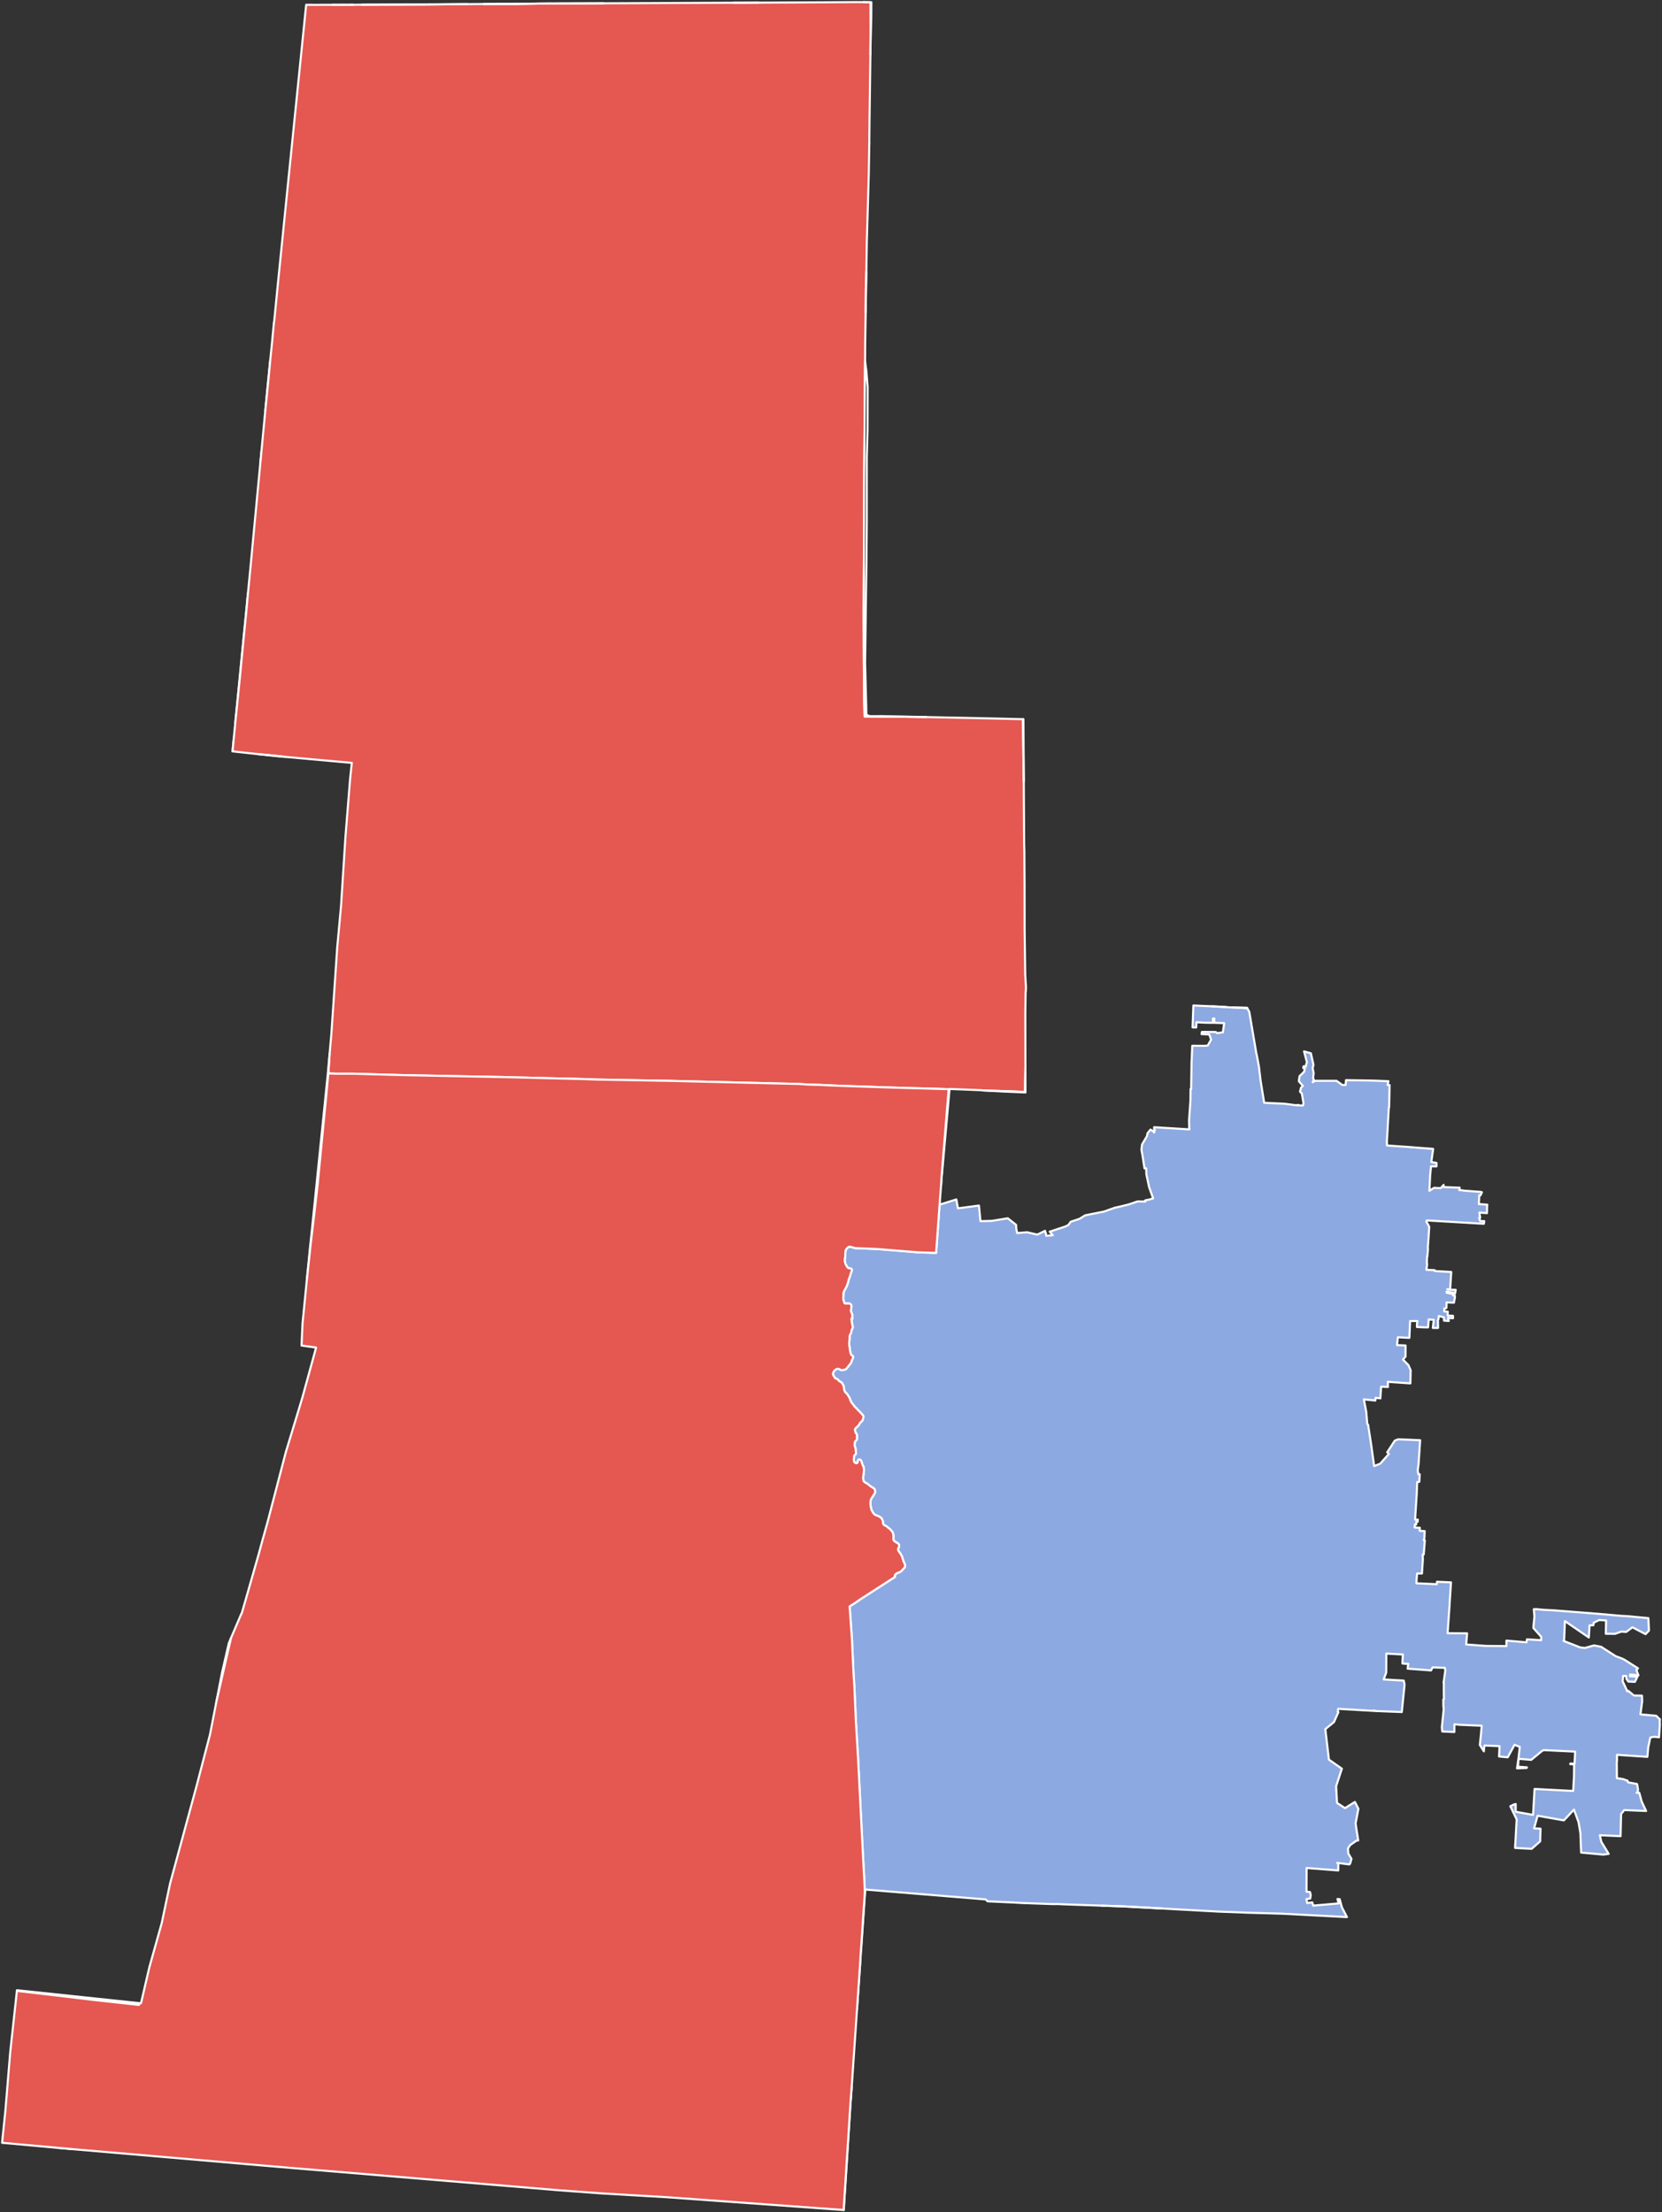 <?xml version="1.0" encoding="UTF-8" standalone="no"?>
<svg
   version="1.2"
   width="800"
   height="1065"
   viewBox="0 0 800 1065"
   stroke-linecap="round"
   stroke-linejoin="round"
   id="svg25"
   sodipodi:docname="2006OH15.svg"
   inkscape:version="1.2.2 (732a01da63, 2022-12-09)"
   xmlns:inkscape="http://www.inkscape.org/namespaces/inkscape"
   xmlns:sodipodi="http://sodipodi.sourceforge.net/DTD/sodipodi-0.dtd"
   xmlns="http://www.w3.org/2000/svg"
   xmlns:svg="http://www.w3.org/2000/svg">
  <rect x="0" y="0" width="800" height="1065" fill="#333333" stroke="none"/>
  <defs
     id="defs29" />
  <sodipodi:namedview
     id="namedview27"
     pagecolor="#ffffff"
     bordercolor="#000000"
     borderopacity="0.25"
     inkscape:showpageshadow="2"
     inkscape:pageopacity="0.0"
     inkscape:pagecheckerboard="0"
     inkscape:deskcolor="#d1d1d1"
     showgrid="false"
     inkscape:zoom="0.75492958"
     inkscape:cx="400.03731"
     inkscape:cy="534.48694"
     inkscape:window-width="1150"
     inkscape:window-height="981"
     inkscape:window-x="-8"
     inkscape:window-y="0"
     inkscape:window-maximized="0"
     inkscape:current-layer="2006OH15" />
  <g
     id="2006OH15"
     style="stroke:#ffffff;stroke-opacity:1">
    <path
       d="M 112.55 355.2 112.01 361.15 111.95 361.73 111.91 361.73 112.55 355.2 Z M 119.34 285.71 118.72 292.71 118.68 293.08 118.52 294.84 117.21 308.02 115.47 326.14 113.25 348.01 119.34 285.71 Z M 125.83 217.43 125.62 219.83 125.28 223.2 125.83 217.43 Z M 130.07 173.51 129.16 183.19 127.69 197.78 129.08 183.26 130.07 173.51 Z"
       fill-rule="evenodd"
       id="path2"
       style="stroke:#ffffff;stroke-opacity:1" />
    <path
       d="M 27.02 1034 29.7 1034.23 35.42 1034.74 29.7 1034.25 27.02 1034 Z"
       id="path4"
       style="stroke:#ffffff;stroke-opacity:1" />
    <path
       d="M 137.18 364.39 134.78 364.13 133.22 363.95 123.5 363 116.61 362.25 115.52 362.13 111.95 361.73 112.01 361.15 112.55 355.2 113.25 348.01 115.47 326.14 117.21 308.02 118.52 294.84 118.68 293.08 118.72 292.71 119.34 285.71 120.57 273.12 121.67 261.4 125.28 223.2 125.62 219.83 125.83 217.43 126.69 208.29 127.69 197.78 129.16 183.19 130.07 173.51 130.83 166.05 131.9 154.82 131.98 154.71 133.13 143.02 133.8 136.21 138.42 90.44 147.37 2.31 151.59 2.33 160.02 2.31 167.46 2.35 169.87 2.29 170.26 2.29 170.31 2.38 170.38 2.29 174.23 2.27 204.39 2.16 217.18 2.04 224.87 1.98 232.82 1.93 248.97 1.9 261.27 1.71 285.5 1.63 290.49 1.59 353.19 1.32 357.44 1.35 365.2 1.27 396.48 1.11 412.34 1 415.66 1.02 419.02 1.1 419.04 9.26 419.04 10.25 419.04 17.38 418.96 26.25 418.53 58.43 418.45 65.75 418.43 68.33 418.41 69 418.41 69.87 418.39 71.06 418.38 72.06 418.18 83.73 417.45 109.05 417.25 115.8 417.01 130.82 416.81 137.77 416.69 150.46 416.45 165.11 416.4 173.91 416.41 173.96 416.41 173.98 416.32 184.55 416.27 190.02 416.18 202.94 416.17 207.15 416.04 220.7 415.98 227.55 415.95 235.19 415.94 251.58 415.73 295.44 415.82 319.15 415.97 337.1 416.17 344.93 417.1 344.95 425.4 345.01 429.1 345.05 436.41 345.11 445.79 345.23 471.59 345.76 492.41 346.25 492.77 374.61 492.79 376.11 492.82 382.35 492.94 401.72 492.97 406.1 493.07 409.89 493.11 417.24 493.17 426.26 493.2 447.43 493.34 458.06 493.48 469.16 493.72 473.1 493.82 474.59 493.82 476.3 493.66 478.28 493.54 487.35 493.54 494.39 493.58 513.98 493.54 516.67 493.53 517.16 493.4 525.57 493.4 525.79 490.25 525.59 487.28 525.47 485.32 525.4 485.2 525.39 484.86 525.38 484.77 525.38 483.04 525.33 477.05 525.12 476.92 525.11 472.92 524.96 472.23 524.87 457.06 524.27 457.05 524.4 456.61 524.38 453.39 524.28 429.51 523.61 405.32 522.8 398.07 522.5 396.8 522.44 395.54 522.37 394.4 522.32 393.71 522.31 391.15 522.24 390.66 522.24 388.79 522.16 386.72 522.02 384.67 521.88 376.92 521.7 370.69 521.55 345.81 520.94 321.75 520.36 316.17 520.27 303.1 520.03 287.43 519.75 279.7 519.48 270.31 519.26 269.72 519.25 267.07 519.18 243.92 518.6 192.89 517.59 169.7 516.93 161.77 516.94 158.03 516.8 158.66 507.29 159.52 497.57 162.33 455.98 164.15 436.26 166.3 402.6 168.52 375.02 169.35 367.29 137.18 364.39 Z"
       id="path6"
       style="stroke:#ffffff;stroke-opacity:1;fill:#e55751;fill-opacity:1" />
    <path
       d="M 169.87 2.29 167.46 2.35 160.02 2.31 169.87 2.29 Z M 224.87 1.98 217.18 2.04 204.39 2.16 174.23 2.27 224.87 1.98 Z M 248.99 1.84 248.97 1.9 232.82 1.93 248.99 1.84 Z"
       fill-rule="evenodd"
       id="path8"
       style="stroke:#ffffff;stroke-opacity:1" />
    <path
       d="M 559.53 918.86 559.52 918.86 559.46 918.85 559.41 918.83 540.73 917.82 530.3 917.47 512.96 916.87 509.09 916.69 506.93 916.72 492.21 916.21 487.66 915.95 475.35 915.38 474.45 914.47 416.48 909.71 416.41 910.73 416.28 910.72 416.1 906.63 415.18 889.35 413.07 847.5 413.04 846.83 411.98 828.88 411.26 812.25 410.8 805.11 410.18 791.54 410.09 789.5 408.97 773.38 411.09 772.05 414.44 769.76 430.72 759.25 430.78 759.01 430.73 758.79 430.73 758.6 430.76 758.42 430.82 758.19 431 757.95 431.25 757.78 431.5 757.61 431.74 757.46 431.93 757.35 432.17 757.23 432.36 757.13 432.56 757.07 432.81 756.99 432.99 756.92 433.26 756.8 433.51 756.65 433.77 756.44 434.01 756.19 434.26 755.94 434.49 755.68 434.69 755.45 434.93 755.23 435.16 754.97 435.36 754.71 435.52 754.48 435.58 754.3 435.64 754.1 435.66 753.85 435.68 753.67 435.65 753.48 435.59 753.28 435.47 753.04 435.37 752.74 435.25 752.49 435.2 752.31 435.08 752.07 434.97 751.84 434.87 751.63 434.79 751.37 434.74 751.15 434.67 750.9 434.59 750.71 434.51 750.48 434.41 750.26 434.36 750.08 434.29 749.83 434.27 749.65 434.21 749.41 434.11 749.22 433.98 748.98 433.82 748.69 433.72 748.49 433.62 748.28 433.43 748.01 433.29 747.81 433.15 747.63 432.93 747.33 432.79 747.14 432.67 746.96 432.56 746.78 432.44 746.52 432.34 746.27 432.3 746.07 432.27 745.89 432.29 745.67 432.38 745.39 432.52 745.21 432.68 744.92 432.76 744.73 432.79 744.55 432.8 744.28 432.78 744.06 432.73 743.84 432.68 743.66 432.58 743.43 432.37 743.19 432.14 743.03 431.76 742.77 431.58 742.68 431.35 742.55 431.12 742.41 430.87 742.24 430.68 742.09 430.5 741.93 430.27 741.72 430.11 741.48 430.05 741.26 430.03 741.04 430.03 740.8 430.04 740.56 430.05 740.26 430.06 740 430.07 739.75 430.06 739.5 430.04 739.32 430.02 739.05 429.99 738.82 429.9 738.44 429.83 738.22 429.76 738.02 429.64 737.77 429.56 737.59 429.41 737.35 429.23 737.14 429.04 736.92 428.8 736.68 428.62 736.44 428.42 736.22 428.19 736.01 427.95 735.84 427.72 735.68 427.46 735.49 426.86 734.91 425.56 734.23 425.49 734.13 425.16 733.78 425.08 733.53 425.02 733.25 425 733.06 425 732.83 424.98 732.54 424.94 732.35 424.86 732.09 424.79 731.88 424.7 731.7 424.57 731.47 424.43 731.23 424.34 731.05 424.15 730.81 423.97 730.66 423.78 730.5 423.53 730.32 423.28 730.18 423.1 730.08 422.92 730 422.74 729.93 422.55 729.84 422.31 729.76 422.13 729.69 421.94 729.6 421.75 729.53 421.55 729.45 421.37 729.37 421.14 729.27 420.89 729.08 420.68 728.87 420.52 728.63 420.3 728.37 420.12 728.12 419.99 727.85 419.89 727.66 419.78 727.45 419.61 727.17 419.49 726.93 419.39 726.58 419.34 726.33 419.3 726.08 419.25 725.81 419.18 725.57 419.11 725.32 419.06 725.1 419.04 724.92 419.03 724.53 419.03 724.32 419.02 724.13 419 723.89 418.99 723.67 418.99 723.42 419 723.18 419.01 722.92 419.03 722.66 419.07 722.45 419.15 722.19 419.22 721.93 419.34 721.69 419.49 721.43 419.62 721.24 419.72 721.05 419.84 720.85 419.99 720.59 420.21 720.31 420.39 720.09 420.51 719.8 420.65 719.56 420.79 719.31 420.94 719.12 421.08 718.85 421.17 718.63 421.25 718.38 421.27 718.15 421.26 717.93 421.21 717.67 421.12 717.42 421.05 717.19 420.97 716.98 420.82 716.77 420.68 716.6 420.42 716.42 420.22 716.31 419.97 716.16 419.79 716.05 419.54 715.88 419.36 715.75 419.14 715.62 418.96 715.49 418.78 715.4 418.51 715.17 418.32 714.99 418.08 714.77 417.89 714.63 417.65 714.46 417.4 714.31 417.14 714.16 416.9 714.01 416.6 713.84 416.38 713.69 416.2 713.58 415.94 713.34 415.75 713.1 415.67 712.92 415.62 712.7 415.58 712.48 415.53 712.22 415.48 711.98 415.45 711.78 415.44 711.59 415.45 711.38 415.48 711.12 415.52 710.92 415.57 710.63 415.59 710.4 415.6 710.22 415.62 710.09 415.63 710.04 415.65 709.83 415.68 709.64 415.71 709.4 415.74 709.18 415.76 708.97 415.79 708.76 415.82 708.51 415.83 708.3 415.85 708.12 415.86 707.93 415.86 707.74 415.86 707.53 415.84 707.3 415.81 707.09 415.74 706.61 415.7 706.38 415.65 706.16 415.53 705.91 415.42 705.71 415.33 705.52 415.24 705.34 415.14 705.1 415.06 704.87 414.95 704.63 414.87 704.42 414.8 704.17 414.77 703.99 414.7 703.76 414.65 703.58 414.53 703.32 414.43 703.14 414.19 702.88 413.97 702.72 413.6 702.69 413.41 702.74 413.23 702.84 413 703.09 412.91 703.32 412.87 703.58 412.87 703.77 412.87 703.96 412.73 704.24 412.54 704.38 412.36 704.43 412.14 704.47 411.65 704.3 411.43 704.13 411.25 703.9 411.14 703.67 411.05 703.44 411.03 703.24 410.99 702.99 410.99 702.79 411 702.55 411.02 702.3 411.04 702.11 411.06 701.88 411.08 701.62 411.11 701.44 411.12 701.22 411.09 700.97 411.23 700.72 411.48 700.5 411.72 700.34 411.99 699.91 412.02 699.72 412.02 699.52 412.02 699.28 412 699.08 411.95 698.81 411.91 698.57 411.89 698.37 411.87 698.01 411.86 697.83 411.84 697.63 411.8 697.39 411.76 697.21 411.68 696.97 411.54 696.41 411.44 696.17 411.37 695.94 411.36 695.7 411.36 695.46 411.39 695.22 411.41 694.98 411.44 694.8 411.45 694.57 411.48 694.33 411.55 694.1 411.76 693.75 412.04 693.62 412.21 693.39 412.38 693.18 412.49 692.94 412.52 692.69 412.52 692.44 412.49 692.19 412.46 691.98 412.42 691.78 412.57 691.42 412.5 691.06 412.42 690.69 412.36 690.33 411.89 689.89 411.81 689.66 411.73 689.44 411.65 688.93 411.56 688.7 411.54 688.44 411.55 688.18 411.61 687.99 411.85 687.63 412.07 687.4 412.28 687.18 412.47 687.02 412.73 686.77 412.95 686.55 413.24 686.29 413.39 686.08 413.57 685.8 413.7 685.56 413.79 685.32 413.97 685.05 414.22 684.79 414.4 684.64 414.64 684.42 414.81 684.23 415.03 683.99 415.13 683.8 415.23 683.62 415.32 683.38 415.4 683.15 415.48 682.87 415.53 682.62 415.57 682.37 415.6 682.06 415.58 681.87 415.52 681.63 415.39 681.39 415.17 681.16 415.02 680.97 414.77 680.71 414.55 680.46 414.32 680.24 414.09 679.96 413.87 679.74 413.62 679.48 413.43 679.28 413.22 679.08 412.97 678.82 412.73 678.55 412.5 678.34 412.27 678.1 412.04 677.83 411.72 677.54 411.48 677.32 411.28 677.07 411.09 676.83 410.95 676.61 410.78 676.37 410.59 676.13 410.41 675.92 410.12 675.56 409.74 675 409.53 674.56 409.26 674.01 409.18 673.76 409.15 673.54 409.11 673.36 409.01 673.12 408.86 672.88 408.61 672.5 408.35 672.05 408.06 671.64 407.95 671.46 407.82 671.27 407.64 671.02 407.43 670.79 407.23 670.6 407 670.45 406.8 670.22 406.69 670.01 406.59 669.75 406.51 669.55 406.42 669.28 406.33 669.04 406.27 668.82 406.23 668.57 406.22 668.31 406.2 668.13 406.19 667.9 406.16 667.69 406.11 667.45 406.06 667.26 405.98 667.08 405.88 666.89 405.74 666.65 405.6 666.38 405.47 666.15 405.3 665.9 405.15 665.71 404.95 665.5 404.71 665.37 404.46 665.2 404.28 665.12 404.04 664.97 403.82 664.78 403.59 664.54 403.35 664.28 403.13 664.04 402.95 663.87 402.76 663.78 402.55 663.72 402.35 663.7 402.16 663.67 401.96 663.48 401.83 663.3 401.72 663.1 401.55 662.82 401.42 662.6 401.28 662.42 401.13 662.18 401.03 661.93 400.97 661.67 400.97 661.48 400.98 661.29 401.02 661.04 401.08 660.85 401.18 660.61 401.28 660.42 401.46 660.15 401.61 659.95 401.81 659.72 402.07 659.53 402.25 659.38 402.45 659.26 402.72 659.14 402.91 659.08 403.1 659.02 403.3 659 403.48 659.01 403.71 659.06 403.97 659.15 404.21 659.27 404.53 659.45 404.78 659.55 405.05 659.63 405.28 659.65 405.49 659.63 405.78 659.57 406.01 659.52 406.22 659.48 406.41 659.44 406.67 659.35 406.86 659.28 407.12 659.2 407.34 659.04 407.62 658.7 407.82 658.44 408.02 658.19 408.2 658.01 408.4 657.74 408.61 657.49 408.75 657.29 408.92 657.06 409.09 656.82 409.21 656.63 409.45 656.38 409.66 656.08 409.77 655.84 409.86 655.59 409.9 655.39 409.96 655.14 410.05 654.86 410.18 654.54 410.28 654.36 410.45 654.09 410.53 653.9 410.57 653.69 410.59 653.49 410.58 653.23 410.52 652.95 410.37 652.7 410.14 652.56 409.85 652.43 409.65 652.24 409.62 651.98 409.53 651.73 409.43 651.47 409.38 651.28 409.34 651.1 409.28 650.85 409.23 650.59 409.18 650.36 409.15 650.17 409.12 649.99 409.09 649.81 409.07 649.57 409.06 649.37 409.04 649.08 409.02 648.82 408.98 648.58 408.93 648.4 408.87 648.15 408.82 647.9 408.79 647.62 408.78 647.44 408.77 647.17 408.76 646.96 408.74 646.73 408.74 646.53 408.75 646.33 408.77 646.11 408.79 645.92 408.81 645.7 408.84 645.46 408.88 645.19 408.91 644.99 408.93 644.8 408.96 644.52 408.95 644.27 408.96 644.03 408.97 643.81 408.97 643.63 408.98 643.45 408.99 643.26 409 643.06 409.08 642.78 409.23 642.55 409.37 642.32 409.47 642.08 409.57 641.84 409.62 641.63 409.68 641.45 409.74 641.2 409.81 640.9 409.87 640.7 409.96 640.38 410.01 640.2 410.12 639.9 410.22 639.71 410.33 639.48 410.45 639.2 410.48 639.02 410.47 638.84 410.45 638.66 410.41 638.47 410.36 638.29 410.31 638.11 410.25 637.89 410.22 637.67 410.19 637.48 410.18 637.3 410.15 637.11 410.11 636.93 410.03 636.7 409.96 636.51 409.94 636.31 409.98 636.12 410.01 635.89 410 635.71 409.9 635.46 409.81 635.28 409.74 635 409.89 634.8 410.07 634.83 410.28 634.88 410.27 634.68 410.26 634.46 410.24 634.23 410.22 633.97 410.22 633.59 410.22 633.39 410.21 633.1 410.17 632.82 410.1 632.56 409.99 632.31 409.91 632.13 409.83 631.93 409.71 631.68 409.65 631.49 409.6 631.28 409.57 631.02 409.58 630.79 409.62 630.58 409.66 630.38 409.69 630.17 409.75 629.84 409.8 629.55 409.81 629.39 409.84 629.19 409.85 628.99 409.83 628.79 409.8 628.55 409.72 628.3 409.53 627.99 409.34 627.83 409.09 627.67 408.82 627.59 408.58 627.55 408.3 627.54 408.12 627.55 407.87 627.55 407.6 627.54 407.32 627.58 407.05 627.59 406.81 627.56 406.56 627.48 406.4 627.26 406.35 627.01 406.28 626.77 406.22 626.56 406.14 626.31 406.05 626.08 406.01 625.86 405.97 625.66 405.93 625.42 405.9 625.18 405.89 624.98 405.9 624.7 405.92 624.48 405.94 624.27 405.97 624.07 405.99 623.85 406 623.43 405.99 623.18 405.99 622.99 405.99 622.81 406 622.6 406.02 622.39 406.07 622.17 406.16 621.95 406.27 621.71 406.37 621.45 406.48 621.26 406.62 621 406.77 620.72 406.9 620.47 407.07 620.21 407.19 619.99 407.31 619.75 407.41 619.52 407.52 619.33 407.62 619.07 407.7 618.81 407.78 618.63 407.87 618.4 407.98 618.08 408.03 617.89 408.09 617.66 408.18 617.42 408.29 617.18 408.33 616.95 408.36 616.74 408.39 616.53 408.44 616.29 408.54 616.02 408.58 615.83 408.69 615.57 408.82 615.3 408.94 615.01 409.01 614.79 409.1 614.5 409.19 614.25 409.27 614.01 409.34 613.74 409.39 613.53 409.46 613.28 409.52 613.04 409.58 612.83 409.7 612.59 409.85 612.32 409.89 611.98 410.08 611.43 410.04 611.21 409.9 610.98 409.66 610.79 409.44 610.72 409.2 610.66 409.06 610.63 408.76 610.62 408.52 610.59 408.28 610.44 408.04 610.22 407.83 610 407.66 609.76 407.48 609.5 407.29 609.11 407.14 608.85 407.01 608.59 406.93 608.41 406.88 608.2 406.84 608 406.78 607.78 406.73 607.54 406.67 607.34 406.63 607.07 406.62 606.86 406.61 606.68 406.61 606.45 406.63 606.21 406.64 606.03 406.73 605.62 406.77 605.42 406.82 605.15 406.84 604.89 406.87 604.67 406.88 604.47 406.88 603.97 406.88 603.68 406.87 603.5 406.88 603.27 406.89 603.08 406.9 602.9 406.92 602.64 406.95 602.41 407 602.21 407.06 601.95 407.16 601.7 407.35 601.44 407.52 601.19 407.76 600.96 408.09 600.55 408.77 600.22 409.71 600.36 411.62 600.9 422.58 601.35 441.93 602.93 450.59 603.2 451.71 587.63 452.22 580.53 452.39 578.46 452.28 579.98 460.32 577.47 461.1 581.75 471.22 580.42 471.94 587.93 477.35 587.79 485.1 586.54 489.11 589.72 489.19 591.55 489.58 593.65 494.42 593.27 499.25 594.4 499.33 594.38 502.41 592.88 502.57 592.83 503.03 592.56 503.23 593.52 503.37 593.49 503.6 594.97 506.76 594.7 505.28 592.98 512.71 590.53 514.26 589.77 515.38 588.21 519.62 586.8 522.35 585.11 531.15 583.36 531.21 583.34 531.42 583.3 536.59 581.47 538.9 580.94 539.43 580.84 543.53 579.8 547.63 578.4 551.27 578.5 551.21 578.2 551.09 578.21 551.09 578.05 551.17 577.98 551.58 577.93 551.52 577.82 553.05 577.57 555.06 576.95 553.13 571.57 551.82 565.48 551.7 562.47 550.92 562.54 549.9 556.1 549.43 553.47 549.73 550.99 552.1 546.96 552.33 545.63 553.79 543.83 555.43 544.92 555.49 545.25 555.87 543.9 555.56 543.9 555.54 542.69 572.51 543.74 572.43 542.89 572.35 539.35 573.02 529.79 573.03 528.61 573.08 524.26 573.25 524.28 573.36 524.29 573.54 511.98 573.9 503.47 579.53 503.51 581.34 503.39 582.96 500.52 582.08 498.02 578.36 497.87 578.55 496.81 585.2 496.86 585.9 497.39 588.62 497.02 589.25 492.7 589.24 492.58 585.33 492.46 584.52 492.44 584.53 490.37 583.85 490.37 583.83 492.44 580.16 492.38 575.92 492.17 575.78 494.67 574.04 494.63 574.43 484.09 583.44 484.49 590.13 484.85 591.91 484.99 593.11 485.01 600.38 485.4 601.34 487.14 603.72 501.17 604.74 507.2 604.93 507.86 606 513.63 606.77 520.18 608.51 530.93 615.23 531.25 618.27 531.39 618.39 531.39 624.3 532.18 624.3 532.01 625.15 532 625.15 532.19 627.21 532.23 627.42 531.05 626.64 526.46 625.74 525.54 626.27 523.62 627.14 522.77 625.24 520.64 625.26 519.9 625.54 518.1 627.7 516.05 628.12 514.24 627.29 514.18 627.46 513.37 628.64 513.39 628.67 512.57 629.08 511.44 627.71 506.19 630.98 507.1 632.25 512.74 631.84 514.18 632.33 516.67 632.04 519.07 632.41 519.81 631.84 521.02 633.01 520.36 643.33 520.34 646.17 522.38 647.68 522.39 647.9 520.03 660.87 520.24 668.32 520.54 667.89 522.37 668.4 522.38 668.87 522.39 668.65 533.08 668.52 533.08 667.54 550.14 667.64 550.31 667.6 551.5 677.39 552.16 689.85 553.14 688.94 559.45 691.46 559.9 691.45 561.55 688.82 561.51 688.38 566.1 688.04 573.3 690.26 571.87 693.48 572.02 694.89 570.46 694.79 571.5 702.63 571.81 702.43 572.98 703.13 572.99 705.04 573.26 712.11 573.79 712.54 573.8 713.33 574 712.6 575.54 712.04 575.46 711.86 579.7 715.91 579.98 715.83 580.33 715.75 584.05 712.07 583.8 712.5 586.29 711.98 586.26 712.44 587.85 712.92 587.87 713.95 587.91 714.45 587.92 714.24 589.18 711.2 589.01 686.86 587.57 686.55 588.1 687.95 590.59 687.62 596.09 687.29 600.41 687.34 601.73 687.25 602.53 687.04 604.98 686.91 604.97 686.79 608.41 686.93 608.41 686.86 609.53 686.57 611.36 690.56 611.51 690.58 611.94 698.55 612.39 698.02 620.77 697.66 620.78 696.63 620.68 697.65 620.9 700.69 620.97 700.36 622.88 699.56 622.48 696.34 621.81 696.33 622.39 699.35 623 699.35 623.53 699.74 623.82 700.35 623.92 700.25 625.1 700.04 626.02 699.84 627.17 696.31 627.05 696.24 629.68 695.74 630 695.19 629.92 695.18 631.36 696.89 631.5 696.78 633.34 699.4 633.48 699.39 634.66 696.98 634.52 697.37 635.96 695.06 635.82 695.07 634.24 692.55 633.58 692.44 635.02 692.14 635.54 692.22 639.33 689.7 639.32 690.13 635.4 687.71 635.25 687.39 639.05 685.58 639.04 682.05 638.89 682.06 637.45 682.27 636.01 679.75 636 678.75 635.99 678.4 644.11 672.86 643.82 672.44 647.61 676.57 647.77 676.54 653.14 675.32 654.57 677.93 657.21 679.02 659.7 678.88 666.03 668.01 665.27 668.1 667.76 664.78 667.61 664.44 673.24 662.13 672.97 662.02 674.28 656.49 673.72 657.64 679.76 658.13 685.52 658.53 685.91 660.02 695.6 660.77 700.99 661.44 705.84 664.37 704.68 668.53 699.98 667.73 699.19 669.45 696.58 671.38 693.58 673 692.94 683.58 693.38 682.92 703.47 682.81 705.04 682.42 707.79 682.68 709.75 683.39 709.76 683.17 713.42 682.16 713.55 681.93 719.31 681.27 729.65 681.16 731.62 682.47 731.62 682.36 732.67 681.75 732.67 681.65 733.98 681.04 733.97 680.93 735.41 683.45 735.56 683.34 737 685.76 737.14 685.64 740.28 685.34 741.59 685.84 741.6 685.3 748.4 684.8 748.4 684.88 750.89 684.44 757.57 682.13 757.55 681.91 759.78 681.8 762.27 691.57 762.71 691.68 761.53 698.44 761.83 697.78 771.91 697.78 772.31 696.8 786.31 706.18 786.36 705.74 791.73 715.42 792.43 725.13 792.5 725.12 789.86 734.79 790.69 735 789.25 741.86 789.68 741.84 788 738.06 783.77 738.59 778.27 738.3 774.73 739.91 774.74 742.74 775.02 748.08 775.3 769.84 777.01 780.13 777.93 783.16 778.08 793.44 779.04 793.72 785.06 792.09 786.76 785.76 783.46 782.78 785.68 780.4 785.53 777.5 786.59 772.94 786.57 773.09 780.17 770.02 779.98 769.75 779.96 767.12 781.27 766.96 782.48 765.14 782.48 764.77 788.36 753.26 780.46 752.88 789.62 752.6 790 760.64 793.14 762.84 793.4 767.28 792.19 770.66 792.83 777.7 797.36 780.77 798.5 782.06 799.16 788.44 803.21 787.68 804.03 788.66 806.59 784.67 806.19 784.59 807 788.18 807.23 786.95 809.73 783.75 809.57 782.86 808.25 782.75 806.89 781.28 806.87 781.07 809.44 783.32 814.32 783.72 814.01 786.48 816.3 790.36 816.37 790.45 819.1 789.62 825.39 797.2 826.05 798.28 827.12 799 827.74 798.88 829.22 798.98 830.01 798.55 836.42 796.59 836.2 796.22 836.16 794.37 836.51 793.38 841.25 792.96 845.83 778.33 844.85 778.32 847.47 778.22 848.65 778.29 856.11 781.21 856.52 783.43 857.31 783.63 858.1 787.96 858.9 788.15 859.63 788.46 861.66 788.27 862.95 787.85 863.04 787.85 863.21 788.25 863.1 789.06 863.1 789.1 863.26 790.25 867.43 792.35 871.89 781.85 871.45 780.31 873.32 780.05 884.01 770.09 883.58 770.78 886.73 774.34 892.54 771.77 892.89 761.07 891.92 760.71 882.49 759.82 877.25 757.63 871.22 752.76 876.43 740.13 874.17 738.42 880.26 741.53 880.41 741.36 886.49 740.8 886.99 737.25 890.11 729.28 889.68 730.05 875.93 729.83 875.48 727.95 871.6 727.89 871.46 726.99 869.63 728.55 868.83 729.58 868.53 729.56 872.26 731.66 872.64 736.91 873.59 737.93 873.78 738.67 861.28 755.45 862.17 757.26 862.18 757.63 855.4 757.71 849.96 757.02 849.29 755.86 849.38 755.89 849.04 757.91 849.13 758.19 843.31 756.32 843.22 742.93 842.58 741.98 843.21 739.83 844.99 737.05 847.28 730.95 846.76 730.71 850.58 735 850.89 734.83 851.18 730.22 851.37 731 845.95 731.54 841.03 729.01 840.04 725.75 846.05 721.56 845.66 721.81 840.68 716.81 840.46 714.58 840.37 714.37 841.54 714.25 843.18 712.32 840.09 712.81 835.46 713.22 830.85 702.71 830.4 700.09 830.14 700.05 833.88 694.21 833.61 694.04 831.46 694.86 823.58 694.89 821.68 694.76 821.68 694.74 818.18 694.9 818.18 695.03 818.17 694.97 815.13 694.98 810.43 695 810.19 694.86 810.18 695.7 804.25 695.43 802.97 689.55 802.78 688.84 804.22 677.54 803.37 677.86 801.02 676.25 801.01 675.04 800.87 675.26 796.55 667.3 796.11 667.25 805.28 666.02 808.55 675.7 809.12 676.09 811.09 674.75 824.25 661.85 823.75 661.5 823.45 661.4 823.71 644.14 822.71 643.9 824 644.24 824.27 644.04 824.72 642.09 829.11 637.94 832.49 639.67 847.17 645.9 851.52 643.13 860.02 643.58 868.01 647.41 870.52 652.17 867.54 653.86 870.82 652.51 877.89 652.57 878.06 652.85 880.27 653.76 885.89 653.73 886.12 653.1 886.06 649.9 888.31 648.84 889.93 649.01 892.35 650.53 894.95 649.9 897.19 649.51 897.62 643.66 896.88 644.19 897.07 644.17 900.52 628.93 899.35 628.88 910.74 630.57 910.91 630.91 912.39 630.67 914.05 628.87 914.3 629.19 916.21 631.67 915.91 632.13 917.45 644.35 916.39 643.79 914.27 644.86 914.34 645.89 918.21 648.36 922.98 616.89 921.33 600.61 920.87 586.26 920.32 559.53 918.86 Z M 472.92 524.96 476.92 525.11 477.05 525.12 483.04 525.33 484.77 525.38 484.86 525.38 485.2 525.39 485.32 525.4 487.28 525.47 490.25 525.59 493.4 525.79 493.4 525.57 493.53 517.16 493.54 516.67 493.58 513.98 493.6 525.96 483.2 525.52 473.1 524.98 472.92 524.96 Z M 452.98 570.67 453.18 567.06 453.2 566.77 456.42 527 456.61 524.38 457.05 524.4 453.27 566.81 452.98 570.67 Z"
       fill-rule="evenodd"
       id="path10"
       style="stroke:#ffffff;stroke-opacity:1;fill:#8da9e2;fill-opacity:1" />
    <path
       d="M 530.3 917.47 540.73 917.82 559.41 918.83 559.46 918.85 559.52 918.86 559.53 918.86 540.34 917.81 530.3 917.47 Z M 412.55 966.99 414 945.53 414.03 945.06 414.29 940.61 416.03 914.95 416.28 910.78 416.28 910.72 416.41 910.73 416.19 913.94 414.55 937.99 414.37 939.97 414.16 943.59 412.55 966.99 Z M 406.08 1064 406.09 1063.81 407.58 1040.52 407.68 1039.11 408.57 1025.11 409.48 1010.85 409.99 1004.43 409.51 1011.37 409.42 1012.14 407.65 1040.44 406.14 1064 406.08 1064 Z"
       fill-rule="evenodd"
       id="path12"
       style="stroke:#ffffff;stroke-opacity:1" />
    <path
       d="M 416.69 150.46 416.81 137.77 417.01 130.82 416.69 150.46 Z M 445.79 345.23 436.41 345.11 429.1 345.05 425.4 345.01 417.1 344.95 416.17 344.93 415.97 337.1 415.82 319.15 415.73 295.44 415.94 251.58 415.95 235.19 415.98 227.55 416.04 220.7 416.17 207.15 416.18 202.94 416.27 190.02 416.32 184.55 416.41 173.98 416.41 173.96 417.06 178.98 417.62 186.24 417.57 206.81 417.22 220.16 417.21 251.33 417.09 266.01 417.07 269.2 416.97 276.43 416.41 319.23 416.95 340.02 417.02 344.07 418.53 344.81 424.28 344.78 445.79 345.23 Z M 492.79 376.11 492.77 374.61 492.41 346.25 492.62 346.26 492.79 376.11 Z M 590.13 484.85 583.44 484.49 588.09 484.7 590.13 484.85 Z M 600.38 485.4 593.11 485.01 600.25 485.17 600.38 485.4 Z"
       fill-rule="evenodd"
       id="path14"
       style="stroke:#ffffff;stroke-opacity:1" />
    <path
       d="M 67.08 964.41 66.89 965.26 44.91 962.85 30.53 961.12 8.13 958.51 8.16 958.19 67.08 964.41 Z M 111.24 788.5 110.56 791.39 110.04 793.64 109.8 794.64 104.06 819.77 106.87 805.29 110.16 791.05 111.24 788.5 Z"
       fill-rule="evenodd"
       id="path16"
       style="stroke:#ffffff;stroke-opacity:1" />
    <path
       d="M 158.66 507.29 158.03 516.8 156.93 528.66 152.86 570.6 151.4 583.39 149.36 600.51 148.88 605.29 147.64 616.71 149.22 600.71 150.08 592.62 157.8 516.89 158.66 507.29 Z M 123.5 363 133.22 363.95 134.78 364.13 137.18 364.39 132.63 363.98 123.5 363 Z"
       fill-rule="evenodd"
       id="path18"
       style="stroke:#ffffff;stroke-opacity:1" />
    <path
       d="M 409.99 1004.43 409.48 1010.85 408.57 1025.11 407.68 1039.11 407.58 1040.52 406.09 1063.81 406.08 1064 320.95 1057.84 291.98 1056.15 290.53 1056.07 269.27 1054.52 140.66 1043.79 125.51 1042.5 35.42 1034.74 29.7 1034.23 27.02 1034 1 1031.64 2.59 1016.2 4.9 988.23 8.13 958.51 30.53 961.12 44.91 962.85 66.89 965.26 67.08 964.41 67.86 964.49 71.92 947 72.34 945.54 72.75 944.07 77.83 925.93 81.87 906.8 94.69 859.57 101.08 835.09 104.06 819.77 109.8 794.64 110.04 793.64 110.56 791.39 111.24 788.5 116.23 776.8 116.3 776.9 118.29 770.05 124.42 748.6 126.27 741.8 126.82 739.82 126.98 739.26 128.84 732.61 137.64 698.89 137.71 698.68 144.68 675.76 145.71 672.24 147.4 666.07 147.46 665.88 152.15 648.78 145.15 647.8 145.61 637.28 147.64 616.71 148.88 605.29 149.36 600.51 151.4 583.39 152.86 570.6 156.93 528.66 158.03 516.8 161.77 516.94 169.7 516.93 192.89 517.59 243.92 518.6 267.07 519.18 269.72 519.25 270.31 519.26 279.7 519.48 287.43 519.75 303.1 520.03 316.17 520.27 321.75 520.36 345.81 520.94 370.69 521.55 376.92 521.7 384.67 521.88 386.72 522.02 388.79 522.16 390.66 522.24 391.15 522.24 393.71 522.31 394.4 522.32 395.54 522.37 396.8 522.44 398.07 522.5 405.32 522.8 429.51 523.61 453.39 524.28 456.61 524.38 456.42 527 453.2 566.77 453.18 567.06 452.98 570.67 452.39 578.46 452.22 580.53 451.71 587.63 450.59 603.2 441.93 602.93 422.58 601.35 411.62 600.9 409.71 600.36 408.77 600.22 408.09 600.55 407.76 600.96 407.52 601.19 407.35 601.44 407.16 601.7 407.06 601.95 407 602.21 406.95 602.41 406.92 602.64 406.9 602.9 406.89 603.08 406.88 603.27 406.87 603.5 406.88 603.68 406.88 603.97 406.88 604.47 406.87 604.67 406.84 604.89 406.82 605.15 406.77 605.42 406.73 605.62 406.64 606.03 406.63 606.21 406.61 606.45 406.61 606.68 406.62 606.86 406.63 607.07 406.67 607.34 406.73 607.54 406.78 607.78 406.84 608 406.88 608.2 406.93 608.41 407.01 608.59 407.14 608.85 407.29 609.11 407.48 609.5 407.66 609.76 407.83 610 408.04 610.22 408.28 610.44 408.52 610.59 408.76 610.62 409.06 610.63 409.2 610.66 409.44 610.72 409.66 610.79 409.9 610.98 410.04 611.21 410.08 611.43 409.89 611.98 409.85 612.32 409.7 612.59 409.58 612.83 409.52 613.04 409.46 613.28 409.39 613.53 409.34 613.74 409.27 614.01 409.19 614.25 409.1 614.5 409.01 614.79 408.94 615.01 408.82 615.3 408.69 615.57 408.58 615.83 408.54 616.02 408.44 616.29 408.39 616.53 408.36 616.74 408.33 616.95 408.29 617.18 408.18 617.42 408.09 617.66 408.03 617.89 407.98 618.08 407.87 618.4 407.78 618.63 407.7 618.81 407.62 619.07 407.52 619.33 407.41 619.52 407.31 619.75 407.19 619.99 407.07 620.21 406.9 620.47 406.77 620.72 406.62 621 406.48 621.26 406.37 621.45 406.27 621.71 406.16 621.95 406.07 622.17 406.02 622.39 406 622.6 405.99 622.81 405.99 622.99 405.99 623.18 406 623.43 405.99 623.85 405.97 624.07 405.94 624.27 405.92 624.48 405.9 624.7 405.89 624.98 405.9 625.18 405.93 625.42 405.97 625.66 406.01 625.86 406.05 626.08 406.14 626.31 406.22 626.56 406.28 626.77 406.35 627.01 406.4 627.26 406.56 627.48 406.81 627.56 407.05 627.59 407.32 627.58 407.6 627.54 407.87 627.55 408.12 627.55 408.3 627.54 408.58 627.55 408.82 627.59 409.09 627.67 409.34 627.83 409.53 627.99 409.72 628.3 409.8 628.55 409.83 628.79 409.85 628.99 409.84 629.19 409.81 629.39 409.8 629.55 409.75 629.84 409.69 630.17 409.66 630.38 409.62 630.58 409.58 630.79 409.57 631.02 409.6 631.28 409.65 631.49 409.71 631.68 409.83 631.93 409.91 632.13 409.99 632.31 410.1 632.56 410.17 632.82 410.21 633.1 410.22 633.39 410.22 633.59 410.22 633.97 410.24 634.23 410.26 634.46 410.27 634.68 410.28 634.88 410.07 634.83 409.89 634.8 409.74 635 409.81 635.28 409.9 635.46 410 635.71 410.01 635.89 409.98 636.12 409.94 636.31 409.96 636.51 410.03 636.7 410.11 636.93 410.15 637.11 410.18 637.3 410.19 637.48 410.22 637.67 410.25 637.89 410.31 638.11 410.36 638.29 410.41 638.47 410.45 638.66 410.47 638.84 410.48 639.02 410.45 639.2 410.33 639.48 410.22 639.71 410.12 639.9 410.01 640.2 409.96 640.38 409.87 640.7 409.81 640.9 409.74 641.2 409.68 641.45 409.62 641.63 409.57 641.84 409.47 642.08 409.37 642.32 409.23 642.55 409.08 642.78 409 643.06 408.99 643.26 408.98 643.45 408.97 643.63 408.97 643.81 408.96 644.03 408.95 644.27 408.96 644.52 408.93 644.8 408.91 644.99 408.88 645.19 408.84 645.46 408.81 645.7 408.79 645.92 408.77 646.11 408.75 646.33 408.74 646.53 408.74 646.73 408.76 646.96 408.77 647.17 408.78 647.44 408.79 647.62 408.82 647.9 408.87 648.15 408.93 648.4 408.98 648.58 409.02 648.82 409.04 649.08 409.06 649.37 409.07 649.57 409.09 649.81 409.12 649.99 409.15 650.17 409.18 650.36 409.23 650.59 409.28 650.85 409.34 651.1 409.38 651.28 409.43 651.47 409.53 651.73 409.62 651.98 409.65 652.24 409.85 652.43 410.14 652.56 410.37 652.7 410.52 652.95 410.58 653.23 410.59 653.49 410.57 653.69 410.53 653.9 410.45 654.09 410.28 654.36 410.18 654.54 410.05 654.86 409.96 655.14 409.9 655.39 409.86 655.59 409.77 655.84 409.66 656.08 409.45 656.38 409.21 656.63 409.09 656.82 408.92 657.06 408.75 657.29 408.61 657.49 408.4 657.74 408.2 658.01 408.02 658.19 407.82 658.44 407.62 658.7 407.34 659.04 407.12 659.2 406.86 659.28 406.67 659.35 406.41 659.44 406.22 659.48 406.01 659.52 405.78 659.57 405.49 659.63 405.28 659.65 405.05 659.63 404.78 659.55 404.53 659.45 404.21 659.27 403.97 659.15 403.71 659.06 403.48 659.01 403.3 659 403.1 659.02 402.91 659.08 402.72 659.14 402.45 659.26 402.25 659.38 402.07 659.53 401.81 659.72 401.61 659.95 401.46 660.15 401.28 660.42 401.18 660.61 401.08 660.85 401.02 661.04 400.98 661.29 400.97 661.48 400.97 661.67 401.03 661.93 401.13 662.18 401.28 662.42 401.42 662.6 401.55 662.82 401.72 663.1 401.83 663.3 401.96 663.48 402.16 663.67 402.35 663.7 402.55 663.72 402.76 663.78 402.95 663.87 403.13 664.04 403.35 664.28 403.59 664.54 403.82 664.78 404.04 664.97 404.28 665.12 404.46 665.2 404.71 665.37 404.95 665.5 405.15 665.71 405.3 665.9 405.47 666.15 405.6 666.38 405.74 666.65 405.88 666.89 405.98 667.08 406.06 667.26 406.11 667.45 406.16 667.69 406.19 667.9 406.2 668.13 406.22 668.31 406.23 668.57 406.27 668.82 406.33 669.04 406.42 669.28 406.51 669.55 406.59 669.75 406.69 670.01 406.8 670.22 407 670.45 407.23 670.6 407.43 670.79 407.64 671.02 407.82 671.27 407.95 671.46 408.06 671.64 408.35 672.05 408.61 672.5 408.86 672.88 409.01 673.12 409.11 673.36 409.15 673.54 409.18 673.76 409.26 674.01 409.53 674.56 409.74 675 410.12 675.56 410.41 675.92 410.59 676.13 410.78 676.37 410.95 676.61 411.09 676.83 411.28 677.07 411.48 677.32 411.72 677.54 412.04 677.83 412.27 678.1 412.5 678.34 412.73 678.55 412.97 678.82 413.22 679.08 413.43 679.28 413.62 679.48 413.87 679.74 414.09 679.96 414.32 680.24 414.55 680.46 414.77 680.71 415.02 680.97 415.17 681.16 415.39 681.39 415.52 681.63 415.58 681.87 415.6 682.06 415.57 682.37 415.53 682.62 415.48 682.87 415.4 683.15 415.32 683.38 415.23 683.62 415.13 683.8 415.03 683.99 414.81 684.23 414.64 684.42 414.4 684.64 414.22 684.79 413.97 685.05 413.79 685.32 413.7 685.56 413.57 685.8 413.39 686.08 413.24 686.29 412.95 686.55 412.73 686.77 412.47 687.02 412.28 687.18 412.07 687.4 411.85 687.63 411.61 687.99 411.55 688.18 411.54 688.44 411.56 688.7 411.65 688.93 411.73 689.44 411.81 689.66 411.89 689.89 412.36 690.33 412.42 690.69 412.5 691.06 412.57 691.42 412.42 691.78 412.46 691.98 412.49 692.19 412.52 692.44 412.52 692.69 412.49 692.94 412.38 693.18 412.21 693.39 412.04 693.62 411.76 693.75 411.55 694.1 411.48 694.33 411.45 694.57 411.44 694.8 411.41 694.98 411.39 695.22 411.36 695.46 411.36 695.7 411.37 695.94 411.44 696.17 411.54 696.41 411.68 696.97 411.76 697.21 411.8 697.39 411.84 697.63 411.86 697.83 411.87 698.01 411.89 698.37 411.91 698.57 411.95 698.81 412 699.08 412.02 699.28 412.02 699.52 412.02 699.72 411.99 699.91 411.72 700.34 411.48 700.5 411.23 700.72 411.09 700.97 411.12 701.22 411.11 701.44 411.08 701.62 411.06 701.88 411.04 702.11 411.02 702.3 411 702.55 410.99 702.79 410.99 702.99 411.03 703.24 411.05 703.44 411.14 703.67 411.25 703.9 411.43 704.13 411.65 704.3 412.14 704.47 412.36 704.43 412.54 704.38 412.73 704.24 412.87 703.96 412.87 703.77 412.87 703.58 412.91 703.32 413 703.09 413.23 702.84 413.41 702.74 413.6 702.69 413.97 702.72 414.19 702.88 414.43 703.14 414.53 703.32 414.65 703.58 414.7 703.76 414.77 703.99 414.8 704.17 414.87 704.42 414.95 704.63 415.06 704.87 415.14 705.1 415.24 705.34 415.33 705.52 415.42 705.71 415.53 705.91 415.65 706.16 415.7 706.38 415.74 706.61 415.81 707.09 415.84 707.3 415.86 707.53 415.86 707.74 415.86 707.93 415.85 708.12 415.83 708.3 415.82 708.51 415.79 708.76 415.76 708.97 415.74 709.18 415.71 709.4 415.68 709.64 415.65 709.83 415.63 710.04 415.62 710.09 415.6 710.22 415.59 710.4 415.57 710.63 415.52 710.92 415.48 711.12 415.45 711.38 415.44 711.59 415.45 711.78 415.48 711.98 415.53 712.22 415.58 712.48 415.62 712.7 415.67 712.92 415.75 713.1 415.94 713.34 416.2 713.58 416.38 713.69 416.6 713.84 416.9 714.01 417.14 714.16 417.4 714.31 417.65 714.46 417.89 714.63 418.08 714.77 418.32 714.99 418.51 715.17 418.78 715.4 418.96 715.49 419.14 715.62 419.36 715.75 419.54 715.88 419.79 716.05 419.97 716.16 420.22 716.31 420.42 716.42 420.68 716.6 420.82 716.77 420.97 716.98 421.05 717.19 421.12 717.42 421.21 717.67 421.26 717.93 421.27 718.15 421.25 718.38 421.17 718.63 421.08 718.85 420.94 719.12 420.79 719.31 420.65 719.56 420.51 719.8 420.39 720.09 420.21 720.31 419.99 720.59 419.84 720.85 419.72 721.05 419.62 721.24 419.49 721.43 419.34 721.69 419.22 721.93 419.15 722.19 419.07 722.45 419.03 722.66 419.01 722.92 419 723.18 418.99 723.42 418.99 723.67 419 723.89 419.02 724.13 419.03 724.32 419.03 724.53 419.04 724.92 419.06 725.1 419.11 725.32 419.18 725.57 419.25 725.81 419.3 726.08 419.34 726.33 419.39 726.58 419.49 726.93 419.61 727.17 419.78 727.45 419.89 727.66 419.99 727.85 420.12 728.12 420.3 728.37 420.52 728.63 420.68 728.87 420.89 729.08 421.14 729.27 421.37 729.37 421.55 729.45 421.75 729.53 421.94 729.6 422.13 729.69 422.31 729.76 422.55 729.84 422.74 729.93 422.92 730 423.1 730.08 423.28 730.18 423.53 730.32 423.78 730.5 423.97 730.66 424.15 730.81 424.34 731.05 424.43 731.23 424.57 731.47 424.7 731.7 424.79 731.88 424.86 732.09 424.94 732.35 424.98 732.54 425 732.83 425 733.06 425.02 733.25 425.08 733.53 425.16 733.78 425.49 734.13 425.56 734.23 426.86 734.91 427.46 735.49 427.72 735.68 427.95 735.84 428.19 736.01 428.42 736.22 428.62 736.44 428.8 736.68 429.04 736.92 429.23 737.14 429.41 737.35 429.56 737.59 429.64 737.77 429.76 738.02 429.83 738.22 429.9 738.44 429.99 738.82 430.02 739.05 430.04 739.32 430.06 739.5 430.07 739.75 430.06 740 430.05 740.26 430.04 740.56 430.03 740.8 430.03 741.04 430.05 741.26 430.11 741.48 430.27 741.72 430.5 741.93 430.68 742.09 430.87 742.24 431.12 742.41 431.35 742.55 431.58 742.68 431.76 742.77 432.14 743.03 432.37 743.19 432.58 743.43 432.68 743.66 432.73 743.84 432.78 744.06 432.8 744.28 432.79 744.55 432.76 744.73 432.68 744.92 432.52 745.21 432.38 745.39 432.29 745.67 432.27 745.89 432.3 746.07 432.34 746.27 432.44 746.52 432.56 746.78 432.67 746.96 432.79 747.14 432.93 747.33 433.15 747.63 433.29 747.81 433.43 748.01 433.62 748.28 433.72 748.49 433.82 748.69 433.98 748.98 434.11 749.22 434.21 749.41 434.27 749.65 434.29 749.83 434.36 750.08 434.41 750.26 434.51 750.48 434.59 750.71 434.67 750.9 434.74 751.15 434.79 751.37 434.87 751.63 434.97 751.84 435.08 752.07 435.2 752.31 435.25 752.49 435.37 752.74 435.47 753.04 435.59 753.28 435.65 753.48 435.68 753.67 435.66 753.85 435.64 754.1 435.58 754.3 435.52 754.48 435.36 754.71 435.16 754.97 434.93 755.23 434.69 755.45 434.49 755.68 434.26 755.94 434.01 756.19 433.77 756.44 433.51 756.65 433.26 756.8 432.99 756.92 432.81 756.99 432.56 757.07 432.36 757.13 432.17 757.23 431.93 757.35 431.74 757.46 431.5 757.61 431.25 757.78 431 757.95 430.82 758.19 430.76 758.42 430.73 758.6 430.73 758.79 430.78 759.01 430.72 759.25 414.44 769.76 411.09 772.05 408.97 773.38 410.09 789.5 410.18 791.54 410.8 805.11 411.26 812.25 411.98 828.88 413.04 846.83 413.07 847.5 415.18 889.35 416.1 906.63 416.28 910.72 416.28 910.78 416.03 914.95 414.29 940.61 414.03 945.06 414 945.53 412.55 966.99 409.99 1004.43 Z"
       id="path20"
       style="stroke:#ffffff;stroke-opacity:1;fill:#e55751;fill-opacity:1" />
    <path
       d="M 290.49 1.59 285.5 1.63 261.27 1.71 248.97 1.9 248.99 1.84 249.08 1.84 261.44 1.71 290.49 1.59 Z M 365.2 1.27 357.44 1.35 353.19 1.32 357.31 1.3 365.2 1.27 Z M 418.96 26.25 419.04 17.38 419.04 10.25 419.04 9.26 419.02 1.1 415.66 1.02 419.42 1.05 419.37 8.94 419.04 20.87 419.03 21.66 418.96 26.25 Z M 418.41 69.87 418.41 69 418.43 68.33 418.42 68.47 418.41 69.87 Z"
       fill-rule="evenodd"
       id="path22"
       style="stroke:#ffffff;stroke-opacity:1" />
  </g>
</svg>
